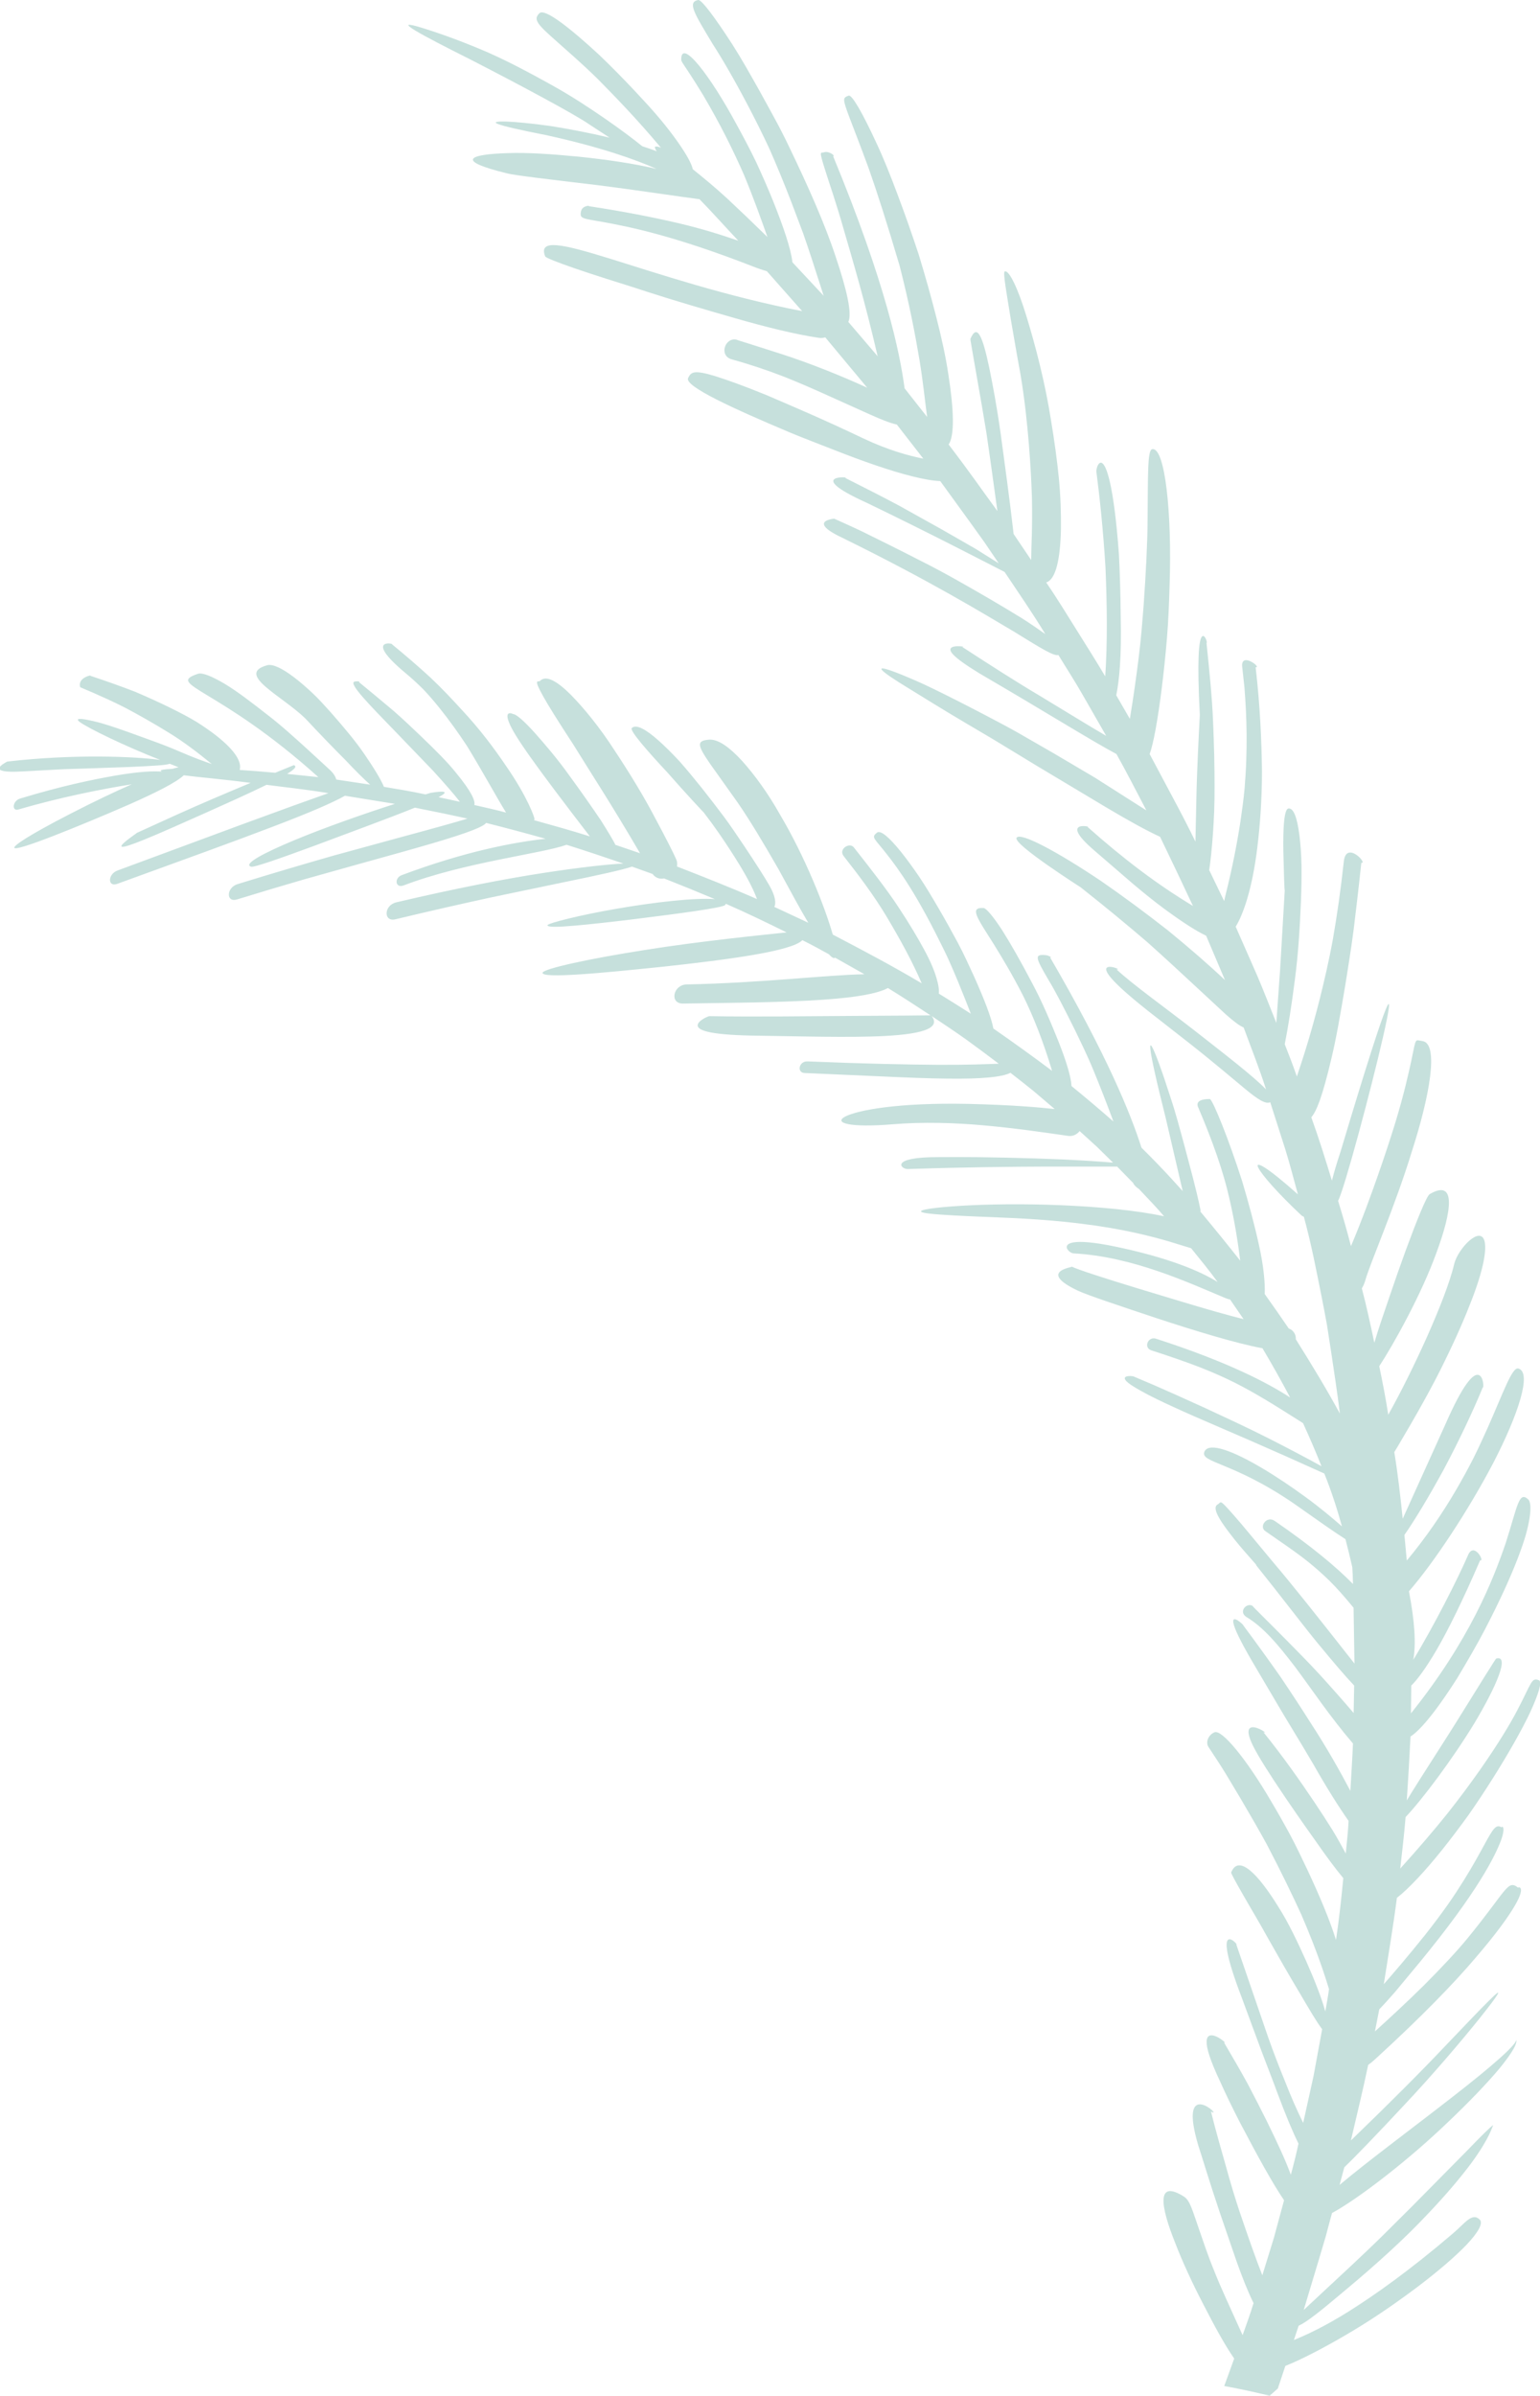 <?xml version="1.0" encoding="UTF-8"?> <svg xmlns="http://www.w3.org/2000/svg" id="_Слой_2" data-name="Слой 2" viewBox="0 0 206.93 321.87"> <defs> <style> .cls-1 { fill: #c6e0dc; stroke-width: 0px; } </style> </defs> <g id="OBJECTS"> <path class="cls-1" d="m171.66,320.93l-1.06.94c-2.02-.5-4.05-.94-6.1-1.31.45-1.23.89-2.46,1.34-3.69-1.28-1.83-2.68-4.43-4.11-7.21-1.45-2.78-2.81-5.71-3.79-8.25-2.04-5.07-2.59-8.64,1.13-6.31.85.54,1.13,1.8,2.11,4.59.49,1.4,1.06,3.18,2,5.47.9,2.29,2.23,5.1,3.79,8.57.51-1.43,1.03-2.86,1.47-4.31-.74-1.49-1.51-3.44-2.26-5.54-.72-2.11-1.5-4.36-2.23-6.49-1.44-4.26-2.55-8.01-2.91-9.06-2.94-9.81,3.57-3.54,1.68-4.65.66,2.69,1.39,5.14,2.01,7.37.61,2.23,1.22,4.24,1.82,6.05,1.23,3.61,2.21,6.42,3.07,8.58l1.55-5.02,1.37-5.06c-1.5-2.19-3.51-5.84-5.87-10.33-1.16-2.25-2.03-4.07-2.69-5.55-.7-1.48-1.17-2.63-1.46-3.51-.58-1.77-.44-2.49-.04-2.7.8-.42,2.66,1.26,1.98.88,1.18,2,2.27,3.88,3.22,5.62.92,1.75,1.74,3.36,2.48,4.84,1.46,2.97,2.59,5.4,3.29,7.33.38-1.39.73-2.79,1.03-4.19-.73-1.46-1.66-3.66-2.85-6.84-.57-1.59-1.31-3.42-2.1-5.53-.78-2.1-1.65-4.48-2.65-7.17-4.44-11.61-.23-6.93-.76-7.22,1.46,4.26,2.89,8.41,4.27,12.44.71,2.01,1.47,3.99,2.26,5.91.75,1.93,1.56,3.81,2.46,5.63.46-2.1.92-4.2,1.39-6.29.39-2.11.78-4.21,1.16-6.3-.73-.94-1.78-2.75-3.05-4.91-1.29-2.15-2.73-4.66-4.07-7.03-1.31-2.38-2.66-4.61-3.6-6.27-.95-1.66-1.54-2.75-1.51-2.84,1-2.52,3.64.23,6.35,4.62,1.39,2.18,2.61,4.79,3.74,7.3,1.11,2.51,2.07,4.93,2.56,6.75.18-1.01.37-2.01.5-3.01-.53-1.69-1.45-4.73-3.7-9.96-1.19-2.6-2.71-5.76-4.68-9.52-1.03-1.88-2.2-3.9-3.48-6.08-.65-1.08-1.32-2.21-2.03-3.39-.71-1.17-1.52-2.37-2.33-3.61-.35-.57-.06-1.55.83-1.94.98-.42,4.27,3.56,7.58,9.22.84,1.41,1.7,2.92,2.55,4.49.84,1.57,1.61,3.2,2.38,4.82,1.52,3.25,2.92,6.51,3.82,9.37.42-2.78.71-5.55.98-8.3-.98-1.18-2.25-2.87-3.77-5.06-1.55-2.18-3.43-4.85-5.51-8-1.85-2.83-2.87-4.56-3.25-5.64-.39-1.08-.18-1.48.21-1.56.8-.17,2.37.98,1.58.64,2.82,3.5,5.01,6.67,6.85,9.4.92,1.37,1.73,2.63,2.45,3.78.7,1.15,1.27,2.2,1.77,3.13.14-1.46.31-2.93.38-4.38-1.35-1.93-2.99-4.53-4.71-7.57-1.94-3.32-3.66-6.05-4.99-8.34-1.35-2.28-2.42-4.1-3.27-5.55-1.69-2.9-2.35-4.38-2.5-5.08-.3-1.41,1.47.31,1.31.25,1.83,2.47,3.51,4.79,5.03,6.96,1.47,2.18,2.78,4.19,3.96,6.05,2.41,3.7,4.11,6.79,5.41,9.24.12-2.13.26-4.26.35-6.36-3.17-3.71-5.53-7.29-7.77-10.28-2.27-2.98-4.29-5.38-6.57-6.73-1.09-.73.07-1.96.85-1.48-.12-.04,1.81,1.83,4.53,4.58,1.35,1.38,2.94,2.96,4.49,4.65,1.54,1.69,3.11,3.46,4.56,5.16.02-1.24.05-2.46.07-3.69-1.14-1.19-2.69-3.01-4.87-5.65-2.17-2.64-4.8-6.15-8.37-10.6.62.55-1.12-1.25-2.77-3.29-1.62-2.05-3.29-4.28-2.33-4.79.53-.3.13-.86,2.19,1.48,1.05,1.17,2.6,3.1,5.21,6.22,2.65,3.11,6.11,7.48,10.98,13.68-.04-2.54-.08-5.03-.12-7.5-1.2-1.46-2.24-2.64-3.25-3.64-1.02-.99-1.96-1.81-2.88-2.55-1.84-1.47-3.59-2.6-5.72-4.1-.91-.59.18-2.13,1.26-1.37,4.86,3.34,8.27,6.18,10.51,8.47-.01-.75-.05-1.52-.09-2.25-.27-1.18-.57-2.44-.92-3.77-1.46-.93-3.69-2.5-6.96-4.81-8.29-5.67-12.71-5.45-11.97-7,.67-1.27,3.93.01,7.72,2.26,1.9,1.12,3.93,2.49,5.82,3.87,1.9,1.38,3.58,2.79,4.92,3.96-.61-2.2-1.36-4.58-2.37-7.1-1.32-.59-3.08-1.38-5.34-2.4-6.81-3.03-11.68-5.03-14.9-6.53-3.26-1.48-4.95-2.44-5.84-3.05-1.74-1.23.1-1.19.46-1.06.05.02,1.02.43,2.78,1.18,1.73.76,4.15,1.83,6.83,3.06,2.67,1.24,5.65,2.62,8.38,4,2.72,1.38,5.29,2.73,7.25,3.82-.73-1.84-1.56-3.77-2.48-5.79-4.04-2.57-6.45-4.06-9.16-5.43-1.36-.68-2.8-1.33-4.58-2.03-1.8-.7-3.95-1.45-6.67-2.33-1.06-.36-.42-1.92.67-1.55,9.59,3.1,14.97,5.92,18,7.89-1.12-2.12-2.35-4.32-3.71-6.61-3.66-.68-9.26-2.41-14.19-4.03-4.91-1.64-9.36-3.11-10.64-3.72-5.55-2.64-.46-3.15-.8-3.22.78.39,4.3,1.53,8.79,2.9,4.51,1.35,9.79,3.02,14.3,4.16-.59-.86-1.2-1.75-1.82-2.65-.17-.02-.38-.08-.64-.19-4.98-2.08-12.44-5.57-20.4-6-.86-.04-3.08-2.7,5.53-.93,7.13,1.47,11.55,3.33,13.84,4.78-1.08-1.51-2.32-3-3.56-4.54-1.37-.39-3.65-1.23-7.59-2.09-3.9-.87-9.64-1.71-17.64-2.02-3.64-.14-6.24-.26-8.01-.38-1.79-.11-2.72-.24-2.98-.38-.52-.28,1.68-.61,5.26-.83,3.57-.22,8.49-.29,13.5-.08,4.99.21,10.12.68,13.83,1.49-1.04-1.23-2.22-2.43-3.38-3.67-.38-.23-.71-.6-.75-.75l-.02-.05c-.71-.73-1.43-1.46-2.16-2.21-1.88,0-4.94,0-9.52,0-4.61.02-10.72.07-18.59.33-.98.04-2.55-1.63,4.14-1.6.04,0,.96,0,2.59-.01,1.64,0,3.91.02,6.42.08,2.51.05,5.25.14,7.8.25,2.54.12,4.87.27,6.61.42-.71-.7-1.44-1.41-2.17-2.13-.76-.7-1.53-1.4-2.32-2.11-.36.45-.91.75-1.6.64-3.1-.45-7.01-1.02-11.1-1.39-4.07-.38-8.45-.49-12.32-.17-.09.01-.17.02-.27.02l.26-.02c-5.83.49-8.07-.16-6.49-1.02,1.58-.83,6.96-1.92,16.64-1.71,5.94.14,9.42.47,11.53.69-.94-.8-1.9-1.62-2.88-2.45-1-.81-2.03-1.61-3.07-2.42-.76.41-2.6.77-6.79.79-2.09.01-4.77-.05-8.18-.2-3.42-.15-7.59-.33-12.68-.56-1.07-.03-.8-1.59.37-1.56,7.77.32,13.54.43,17.59.46,4.09.02,6.61-.1,8.12-.15-1.42-1.08-2.87-2.16-4.36-3.24-1.5-1.07-3.08-2.12-4.66-3.17,1.58,2.02-2.77,2.61-8.19,2.76-2.71.07-5.69.04-8.35,0-2.68-.05-5.05-.08-6.53-.11-6.49-.06-8.24-.66-8.36-1.32-.12-.65,1.41-1.32,1.58-1.31,6.22.11,13.38,0,19.1-.03,5.68-.03,10-.06,10.6-.08-1.86-1.23-3.76-2.46-5.72-3.67-.9.5-2.83,1.07-7.03,1.44-2.1.19-4.76.33-8.13.43-3.38.11-7.4.13-12.37.22-1.85.03-1.35-2.54.5-2.57,9.89-.19,18.84-1.28,23.87-1.37-1.3-.73-2.61-1.48-3.95-2.23-.14.15-.42,0-.83-.46-1.16-.64-2.33-1.28-3.56-1.89-1.37,1.5-10.29,2.65-18.65,3.56-4.16.43-8.29.85-11.31,1.04-3.03.2-4.98.18-4.95-.21.05-.55,6.45-1.93,13.82-3.08,7.35-1.17,15.55-1.99,18.98-2.35-2.67-1.31-5.35-2.62-8.18-3.85-.01.06-.03.11-.08.17-.3.37-6.41,1.18-12.31,1.91-2.95.36-5.86.69-8.01.87-2.18.19-3.6.22-3.55-.07.03-.26,4.37-1.37,9.29-2.21,4.93-.86,10.57-1.51,13.2-1.29-2.24-.94-4.51-1.87-6.82-2.78-.58.11-1.16-.05-1.55-.6-.92-.33-1.84-.66-2.77-.99-1.16.41-4.33,1.11-9.6,2.19-2.62.55-5.77,1.21-9.48,1.98-3.72.81-7.96,1.77-12.72,2.91-1.59.38-1.58-1.87.13-2.28,7.84-1.85,14.57-3.15,19.71-3.94,5.14-.79,8.82-1.18,10.8-1.27-2.51-.86-5.05-1.71-7.63-2.52-3.43,1.21-13.78,2.36-21.9,5.46-1.13.41-1.27-1-.26-1.38,8.63-3.24,15.27-4.45,19.34-4.89-2.63-.74-5.29-1.45-7.99-2.13-.35.47-2.03,1.21-7.04,2.69-2.5.74-5.82,1.66-10.15,2.86-2.15.61-4.57,1.28-7.28,2.04-2.72.79-5.72,1.68-9,2.69-1.49.46-1.46-1.57.05-2.05,4.98-1.54,9.26-2.79,12.89-3.83,3.62-.99,6.58-1.8,8.99-2.46,4.86-1.31,7.56-2.07,9.04-2.52-2.14-.47-4.3-.92-6.48-1.35-.2-.04-.39-.08-.59-.12-1.79.73-4.02,1.57-6.36,2.45-2.35.88-4.82,1.8-7.09,2.65-4.52,1.66-8.19,2.97-8.57,2.83-1.12-.35,1.74-1.86,5.87-3.58,4.13-1.72,9.56-3.61,13.46-4.86-2.38-.39-4.62-.75-6.71-1.09-1.62.92-4.85,2.32-9.89,4.23-5.06,1.94-11.98,4.43-20.69,7.6-1.34.49-1.3-1.29,0-1.78,6.08-2.25,12-4.44,16.97-6.28,2.52-.92,4.81-1.75,6.74-2.46,1.93-.69,3.52-1.25,4.65-1.66-3.08-.51-5.91-.8-8.32-1.12-2.44,1.2-5.58,2.6-8.1,3.73-2.52,1.12-4.43,1.97-4.46,1.98-6.25,2.76-7.26,2.92-6.86,2.36.41-.55,2.29-1.76,1.95-1.59.1-.05,2.38-1.09,5.4-2.46,3.05-1.38,6.81-2.98,9.93-4.28-4.03-.53-7.03-.76-8.98-1.02-.99.96-3.88,2.39-7.24,3.88-3.35,1.47-7.23,3.08-10.26,4.26-3.02,1.17-5.2,1.9-5.27,1.59-.07-.3,1.93-1.67,7.44-4.51,3.43-1.77,6.18-3.06,8.34-4.01-4.14.66-9.61,1.75-15.25,3.39-.9.26-.78-1.18.27-1.48,5.6-1.7,9.74-2.55,12.84-3.09,1.54-.26,2.81-.42,3.84-.5,1.01-.07,1.79-.07,2.38-.02-.51-.18,0-.31,1.4-.38.31-.09.58-.16.81-.21-.39-.15-.79-.31-1.19-.47-.44.19-2.06.28-5.3.43-1.59.05-3.57.12-5.98.21-1.2.04-2.47.06-3.89.14-1.41.08-2.92.16-4.56.25-5.08.3-2.65-1.02-2.11-1.32,8.99-1.05,17.33-.68,20.57-.22-4.74-1.86-9.78-4.3-10.87-5.14-.53-.44-.04-.54,2.07-.03,1.07.24,2.48.71,4.38,1.38.95.34,2.02.73,3.23,1.17,1.21.44,2.55.94,3.98,1.57,1.84.8,3.2,1.27,4.14,1.6-1.85-1.51-3.81-3.02-5.84-4.25-2.02-1.25-4-2.36-5.73-3.28-1.75-.9-3.3-1.57-4.38-2.05-1.09-.47-1.72-.74-1.73-.74-.43-1.37,1.79-1.71,1.35-1.54,2.2.73,4.2,1.44,6,2.14,1.75.74,3.31,1.46,4.7,2.14,1.38.68,2.59,1.31,3.62,1.94,1.01.64,1.86,1.24,2.57,1.79,2.85,2.23,3.46,3.73,3.18,4.64,1.46.1,3.05.22,4.78.38,1.57-.64,2.55-1.04,2.48-1.02.52.14.1.57-.88,1.17,1.34.14,2.74.29,4.2.44-13.46-12.11-20.66-12.39-16.17-13.89.61-.19,1.94.38,3.63,1.38,1.67,1.01,3.63,2.52,5.6,4.06,1.99,1.52,3.84,3.23,5.35,4.59,1.5,1.38,2.63,2.42,3.01,2.77.62.54.9,1.04.98,1.41,1.47.22,2.99.45,4.56.69-.82-.73-1.92-1.81-3.32-3.3-1.45-1.45-3.24-3.29-5.4-5.6-3.13-3.05-9.41-5.94-5.14-7.14.78-.22,2.08.44,3.61,1.6.77.58,1.59,1.29,2.44,2.08.85.79,1.67,1.71,2.51,2.64,1.65,1.88,3.32,3.84,4.56,5.67,1.25,1.82,2.2,3.39,2.59,4.34,1.81.3,3.7.61,5.58,1.02.46-.14.72-.22.68-.21,2.26-.37,2.34-.08,1.08.58.94.2,1.9.41,2.87.62-.74-.96-2.05-2.46-3.6-4.16-1.6-1.66-3.41-3.54-5.09-5.29-3.38-3.49-6.3-6.44-5.49-6.69.32-.09.91-.04.59.04,1.72,1.41,3.27,2.7,4.67,3.88,1.37,1.2,2.55,2.33,3.61,3.34,2.11,2.02,3.69,3.61,4.75,4.94,2.16,2.62,2.65,3.84,2.49,4.37,1.4.32,2.86.64,4.27,1.02-1.33-2.15-3.08-5.4-5.24-8.93-1.13-1.72-2.39-3.49-3.76-5.19-.69-.85-1.4-1.69-2.16-2.48-.78-.77-1.59-1.52-2.43-2.21-5.61-4.71-1.4-3.89-1.75-3.81,1.86,1.52,3.58,3.01,5.16,4.46,1.56,1.47,2.93,2.93,4.19,4.31,2.55,2.73,4.45,5.31,5.91,7.47,2.98,4.28,3.94,7.1,3.9,7.26-.02.05-.04.09-.06.14,2.44.68,4.98,1.38,7.5,2.18-7.43-9.66-10.21-13.57-10.87-15.33-.69-1.73.58-1.12.53-1.11.46,0,1.56,1,2.94,2.53,1.37,1.54,3.1,3.56,4.64,5.73,1.57,2.14,3.09,4.32,4.24,6.02,1.1,1.75,1.85,3.01,1.94,3.29,1.1.37,2.21.75,3.32,1.13-3.85-6.6-6.87-11.19-8.93-14.55-2.15-3.29-3.41-5.32-4.1-6.56-1.4-2.5-.61-1.84-.42-2.03.81-.84,2.28,0,4.09,1.79,1.79,1.8,3.98,4.49,5.93,7.52,1.99,3,3.94,6.19,5.37,8.93,1.46,2.72,2.56,4.87,2.94,5.76.13.32.14.62.08.92,3.54,1.38,7.18,2.81,10.76,4.38-.27-.7-.61-1.58-1.6-3.32-.49-.87-1.15-1.95-2.04-3.32-.89-1.37-2.01-3.04-3.53-5.01.12.15-2.42-2.56-4.89-5.38-2.57-2.75-5.08-5.61-4.77-5.94.57-.58,1.89.15,3.59,1.66.85.75,1.8,1.7,2.8,2.77.97,1.09,1.97,2.31,2.99,3.58,1.01,1.27,2.02,2.59,3,3.89.97,1.3,1.83,2.62,2.65,3.82,1.61,2.41,2.9,4.43,3.5,5.49.79,1.41.87,2.31.63,2.81,1.52.71,3.04,1.42,4.56,2.13-1.08-1.79-2.35-4.18-4.01-7.21-2.1-3.66-3.89-6.63-5.46-8.91-1.61-2.26-2.82-3.97-3.7-5.2-1.71-2.49-1.94-3.15-.14-3.28,1.22-.08,2.75,1.04,4.42,2.86,1.65,1.83,3.48,4.34,5.08,7.19,3.34,5.62,6.02,12.35,7.1,16.14,4.02,2.1,8.09,4.25,11.95,6.55-1.3-3.03-2.96-6.01-4.69-8.92-1.74-2.91-3.79-5.62-5.8-8.18-.72-.93.76-1.88,1.35-1.19,2.44,3.1,4.48,5.72,6,8.03,1.52,2.3,2.65,4.21,3.49,5.77.85,1.56,1.35,2.8,1.63,3.76.29.96.37,1.64.32,2.11,1.45.89,2.88,1.79,4.3,2.7-.45-1.15-1.01-2.6-1.76-4.41-.38-.91-.8-1.9-1.29-2.99-.5-1.08-1.09-2.24-1.73-3.51-3.37-6.64-5.8-9.65-7.06-11.21-1.27-1.55-1.47-1.63-.78-2.2.49-.4,1.67.64,3.19,2.52.76.94,1.6,2.09,2.48,3.38.87,1.29,1.74,2.75,2.62,4.26.88,1.51,1.75,3.07,2.58,4.62.83,1.55,1.53,3.12,2.2,4.57,1.3,2.92,2.3,5.43,2.58,6.96,2.71,1.88,5.35,3.78,7.89,5.69-1.18-3.93-2.52-7.34-3.93-10.16-1.43-2.81-2.81-5.08-3.9-6.85-2.21-3.52-3.36-5-1.37-4.87.36.03,1.31,1.17,2.49,2.98,1.15,1.82,2.56,4.3,3.94,6.94,1.42,2.62,2.62,5.5,3.62,7.99.99,2.5,1.68,4.66,1.76,6.01,1.95,1.59,3.83,3.18,5.63,4.76-.95-2.56-1.84-4.84-2.68-6.87-.83-2.03-1.7-3.77-2.44-5.32-1.52-3.07-2.67-5.29-3.58-6.79-1.77-3.04-2.01-3.54-.34-3.36.35.04.88.35.54.31,7.59,13.05,10.84,21.03,12.27,25.55,1.44,1.42,2.8,2.82,4.07,4.21.5.55.98,1.08,1.47,1.62-.9-3.85-1.64-7.08-2.26-9.72-.66-2.64-1.16-4.7-1.5-6.25-.69-3.1-.76-4.11-.35-3.39.41.71,1.31,3.15,2.51,6.9.63,1.87,1.22,4.11,1.9,6.61.65,2.52,1.45,5.27,2.08,8.33.02.1.01.19,0,.28,1.87,2.24,3.65,4.44,5.35,6.59-.28-2.22-.69-5.05-1.49-8.49-.78-3.45-2.16-7.42-4.12-12.02-.67-1.28,1.36-1.2,1.54-1.21.45.29,2.48,5.29,4.31,10.98.86,2.87,1.68,5.91,2.27,8.61.61,2.69.85,5.1.78,6.61,1.12,1.57,2.2,3.12,3.23,4.63.62.21.99.81.95,1.45,2.2,3.5,4.21,6.83,5.92,9.98-.34-2.77-.75-5.45-1.14-8.05-.2-1.3-.4-2.58-.59-3.83-.22-1.24-.46-2.46-.69-3.64-.7-3.49-1.4-7.19-2.42-10.92-.11-.04-.23-.1-.34-.2-3.1-2.9-5.37-5.49-5.8-6.42-.44-.92,1.01-.25,5.34,3.61-.55-2.01-1.08-4.07-1.72-6.13-.66-2.05-1.32-4.14-2-6.25-.61.3-1.65-.36-3.34-1.76-1.7-1.4-4.16-3.52-7.48-6.13-2.28-1.78-4.14-3.24-5.65-4.42-1.5-1.19-2.63-2.15-3.46-2.91-1.66-1.53-2.15-2.3-2.11-2.67.07-.74,2.25.15,1.38.04,2.14,2,6.39,5.03,10.4,8.15,3.98,3.12,8,6.2,9.7,7.98-.88-2.77-1.98-5.51-3.01-8.32-.58-.24-1.36-.84-2.42-1.78-1.04-.97-2.41-2.23-4.14-3.84-1.73-1.61-3.81-3.54-6.31-5.78-2.57-2.21-5.58-4.71-9.08-7.47.17.12-2.12-1.35-4.37-2.92-2.25-1.58-4.46-3.26-4.19-3.7.48-.8,5.42,1.83,11.32,5.79,2.9,2,6.05,4.33,9.01,6.65,2.89,2.36,5.59,4.71,7.67,6.68-.84-1.98-1.68-3.96-2.53-5.96-1.35-.64-3.16-1.8-5.65-3.63-1.24-.92-2.62-2.02-4.17-3.33-1.54-1.33-3.27-2.82-5.23-4.51-5.03-4.33.02-3.07-.89-3.15,4.79,4.26,9.37,7.74,14.17,10.62-1.45-3.09-2.92-6.19-4.42-9.29-1.8-.82-4.3-2.21-7.15-3.9-2.84-1.7-6.08-3.64-9.37-5.61-1.63-.99-3.27-1.98-4.87-2.96-1.59-.98-3.21-1.9-4.71-2.8-3.02-1.78-5.64-3.42-7.66-4.66-4.04-2.45-5.31-3.6-.97-1.85,1.08.45,2.55,1.05,4.35,1.94,1.81.88,4.01,1.99,6.67,3.38,1.32.7,2.78,1.45,4.32,2.31,1.53.88,3.17,1.82,4.94,2.84,1.77,1.05,3.67,2.17,5.69,3.36,1.98,1.26,4.09,2.6,6.33,4.03.2.13.4.25.59.37-1.33-2.53-2.63-5.08-4.02-7.57-3.42-1.82-8.98-5.33-18.44-10.85-1.94-1.19-2.99-1.97-3.5-2.51-.5-.54-.44-.83-.16-.98.55-.3,1.96-.04,1.39-.04,3.6,2.34,7.12,4.61,10.48,6.6,3.34,2.01,6.32,3.87,8.85,5.34-1.05-1.84-2.11-3.67-3.15-5.49-1.04-1.83-2.19-3.59-3.27-5.37-.61.14-1.93-.64-6-3.16-4.14-2.44-11.06-6.7-23.01-12.58-5.47-2.56-.1-2.64-1.1-2.57.04.02.4.18,1.02.46.62.28,1.51.68,2.57,1.18,2.1,1.03,4.97,2.45,8.07,4.04,3.14,1.57,6.35,3.43,9.33,5.16,1.48.87,2.89,1.71,4.15,2.49,1.25.79,2.33,1.54,3.21,2.17-1.75-2.88-3.65-5.62-5.47-8.35-3.18-1.62-9.94-5.15-18.5-9.28-8.85-4.01-1.76-3.44-2.95-3.37,2.66,1.35,5.12,2.58,7.29,3.75,2.16,1.2,4.08,2.27,5.78,3.22,1.71.98,3.19,1.83,4.46,2.56,1.24.78,2.28,1.43,3.13,1.96-.65-.96-1.29-1.91-1.94-2.86-.67-.93-1.33-1.85-1.99-2.77-1.33-1.83-2.64-3.64-3.93-5.42-1.89-.06-5.08-.89-8.68-2.12-1.8-.61-3.72-1.33-5.65-2.09-1.93-.76-3.95-1.52-5.85-2.31-7.58-3.2-14.23-6.22-13.7-7.32.39-.77.67-1.17,3.67-.25,1.49.47,3.69,1.24,6.89,2.55,3.15,1.36,7.42,3.15,12.97,5.8,3.38,1.6,6.07,2.32,8.08,2.73-1.2-1.55-2.39-3.08-3.56-4.58-.94-.21-2.17-.71-3.64-1.37-1.48-.67-3.22-1.45-5.15-2.32-1.92-.87-4.03-1.81-6.26-2.7-2.25-.88-4.67-1.69-7.12-2.37-1.8-.47-.92-3.06.69-2.63-.06,0,.57.2,1.64.53,1.08.34,2.62.83,4.39,1.4,3.56,1.15,7.92,2.87,11.47,4.51-1.95-2.35-3.84-4.61-5.64-6.77-.24.08-.52.11-.84.07-3.27-.49-7.19-1.47-11.19-2.62-4.01-1.15-8.23-2.38-11.96-3.59-1.86-.62-3.66-1.17-5.3-1.69-1.63-.52-3.09-1-4.31-1.42-2.45-.84-3.96-1.45-4.03-1.62-1.98-4.93,13.89,3.34,34.53,7.35-1.67-1.89-3.26-3.68-4.75-5.37-.6-.17-1.24-.38-1.93-.66-10.84-4.22-16.74-5.32-19.82-5.9-3.08-.55-3.4-.46-3.23-1.43.14-.89,1.37-.83,1.02-.75,4.62.7,8.58,1.48,11.94,2.26,3.36.78,6.01,1.64,8.19,2.39-1.97-2.09-3.67-4.01-5.22-5.58-2.42-.3-8.37-1.22-13.97-1.92-5.65-.68-10.86-1.27-11.92-1.56-6.99-1.71-5.11-2.55.1-2.71,2.64-.1,6,.13,9.59.48,3.57.37,7.33.9,10.43,1.64-2.72-1.21-7.37-2.9-14.79-4.53-7.47-1.46-8.01-1.9-5.38-1.83,1.32.05,3.45.25,5.93.6,2.44.39,5.24.92,7.93,1.56-.81-.53-1.69-1.1-2.67-1.74-1.93-1.37-9.82-5.57-16.11-8.8-6.34-3.18-10.98-5.63-6.42-4.21,2.95.91,5.98,2.06,8.94,3.34,2.93,1.31,5.75,2.82,8.4,4.3,2.67,1.47,5.04,3.04,7.12,4.47,2.07,1.43,3.83,2.74,5.14,3.8.69.21,1.32.44,1.93.67-.25-.39-.31-.6-.15-.63.17-.03.41.02.72.15-3.3-3.94-6.17-6.87-8.45-9.19-2.32-2.28-4.17-3.84-5.48-5.02-2.64-2.34-3.3-3-2.39-3.86.76-.72,4.46,2.31,7.99,5.57,3.49,3.32,6.72,6.94,6.9,7.13,2.1,2.35,3.43,4.17,4.31,5.51.88,1.34,1.28,2.2,1.4,2.75,1.35,1.09,2.95,2.39,4.63,3.94,1.67,1.56,3.49,3.3,5.4,5.17-.79-2.22-1.78-5.04-3.13-8.3-1.4-3.21-3.19-6.84-5.49-10.73-2.82-4.63-3-4.41-2.96-4.92.07-2.65,3.86,2.2,7.43,8.82.9,1.64,1.82,3.37,2.66,5.12.82,1.77,1.59,3.54,2.27,5.22,1.34,3.36,2.36,6.29,2.58,8.19,1.37,1.47,2.78,2.98,4.2,4.5-.41-1.27-.93-2.89-1.6-4.96-.35-1.04-.72-2.2-1.17-3.46-.48-1.26-1-2.64-1.57-4.16-1.01-2.62-2-5.01-2.96-7.19-1-2.15-1.98-4.08-2.89-5.82-1.83-3.48-3.41-6.2-4.7-8.2C93.3,1.82,92.32.28,93.82,0c.43-.08,2.2,2.28,4.55,5.91,1.17,1.82,2.41,4.02,3.73,6.37,1.29,2.37,2.71,4.84,3.94,7.46,2.51,5.2,4.86,10.48,6.28,14.84,1.46,4.33,2.2,7.57,1.67,8.67,1.33,1.55,2.65,3.1,3.94,4.61-1.75-7.54-3.38-12.96-4.53-16.94-1.14-4-2.01-6.4-2.48-7.93-.97-3.04-.62-2.35-.18-2.53.6-.22,1.57.49,1.21.53,7.1,17.19,8.97,26.46,9.6,31.18,1.05,1.34,2.07,2.63,3.03,3.85-.26-1.82-.49-4.35-1.03-7.67-.56-3.31-1.34-7.48-2.67-12.65-1.66-5.62-3.03-9.9-4.15-13.07-1.15-3.14-1.98-5.24-2.51-6.64-1.07-2.81-.97-2.85-.19-3.14.44-.18,1.89,2.37,3.72,6.33.93,1.97,1.88,4.34,2.84,6.91.97,2.57,1.94,5.32,2.86,8.11.86,2.83,1.67,5.68,2.36,8.41.7,2.72,1.27,5.32,1.62,7.68.74,4.69.86,8.23.04,9.43,2.97,3.89,4.92,6.72,5.43,7.39.38.52.74,1.03,1.12,1.55-.25-1.82-.58-4.16-.92-6.65-.18-1.25-.37-2.55-.55-3.83-.22-1.27-.43-2.54-.63-3.75-.43-2.43-.81-4.64-1.09-6.24-.14-.81-.25-1.46-.33-1.92-.08-.46-.12-.72-.11-.73.87-2.05,1.59-.63,2.54,3.88.46,2.26,1.03,5.24,1.55,9,.51,3.77,1.13,8.2,1.72,13.32.79,1.17,1.58,2.34,2.36,3.5,0-1.7.19-4.34.1-8.34-.06-1.99-.18-4.34-.4-7.1-.23-2.76-.54-5.97-1.15-9.58-.09-.46-.7-3.83-1.26-7.15-.53-3.33-1.13-6.51-.84-6.61.58-.18,1.76,2.23,2.92,6.05,1.17,3.81,2.51,8.88,3.32,14.11.43,2.6.79,5.2,1.03,7.64.24,2.45.3,4.79.28,6.79-.08,4.02-.68,6.81-1.98,7.2,1.45,2.12,2.76,4.28,4.08,6.38,1.31,2.11,2.63,4.17,3.85,6.24.31-4.43.25-9.68.03-14.69-.3-4.95-.8-9.62-1.22-12.81-.05-.49.5-2.18,1.26-.44.38.87.81,2.6,1.21,5.73.2,1.57.39,3.48.56,5.81.12,2.35.21,5.12.24,8.35.13,5.48-.21,8.72-.6,10.59.62,1.07,1.23,2.13,1.83,3.17.47-2.84.85-5.54,1.17-8.1.33-2.56.5-4.92.68-7.15.31-4.44.51-8.29.53-11.36.06-6.15-.03-9.48.61-9.62,1.73-.36,2.68,8.58,2.35,18.23-.07,2.41-.16,4.83-.36,7.21-.2,2.37-.44,4.65-.7,6.71-.52,4.12-1.09,7.35-1.62,8.81,1.07,2.02,2.13,4,3.17,5.95,1.04,1.95,2.05,3.88,2.98,5.81.04-2.01.1-4.42.16-7.24.09-2.82.23-6.06.43-9.77-.39-7.49-.13-9.96.25-10.49.38-.54.83.83.65.82.4,3.87.75,7.35.88,10.56.14,3.2.2,6.06.2,8.59.02,2.52-.09,4.74-.23,6.64-.14,1.89-.3,3.46-.49,4.72.68,1.4,1.35,2.79,2.01,4.16.06-.26.12-.52.18-.8.92-3.65,1.56-6.96,2.02-9.97.22-1.5.41-2.94.54-4.3.11-1.35.19-2.64.23-3.87.09-2.46.05-4.68-.05-6.74-.05-1.03-.12-2.02-.19-2.98-.1-.95-.21-1.87-.3-2.76-.27-2.18,2.69.1,1.8,0,.61,5.3.8,9.96.85,13.95,0,4.01-.28,7.42-.62,10.24-.68,5.63-1.92,9.06-2.91,10.67.98,2.23,1.94,4.41,2.88,6.55.92,2.15,1.74,4.29,2.58,6.38.14-1.91.3-4.28.51-7.19.17-2.92.37-6.37.61-10.43h0c0-.16,0-.2,0,0,0-.07,0-.14.01-.22-.04.18-.13-2.54-.19-5.3-.04-2.76.07-5.61.69-5.67.71-.08,1.18,1.31,1.47,3.58.14,1.13.25,2.48.28,3.98.02,1.51,0,3.15-.07,4.87-.14,3.44-.36,7.1-.81,10.51-.43,3.41-.92,6.49-1.37,8.73.58,1.45,1.13,2.9,1.63,4.34.82-2.45,1.91-5.79,3.09-10.48.58-2.34,1.22-5.03,1.77-8.08.53-3.04,1.03-6.48,1.45-10.35.32-2.85,3.27.37,2.35.2-.35,3.31-.7,6.29-1.03,8.97-.35,2.69-.75,5.11-1.09,7.26-.72,4.31-1.29,7.55-1.91,10.1-1.19,5.06-1.99,7.06-2.69,7.86,1.04,2.88,1.92,5.73,2.77,8.51.25-1,.62-2.27,1.16-3.9,13.99-46.78,1.36,3.44-.33,6.61h0c.63,2.06,1.22,4.09,1.73,6.09,1.51-3.58,2.63-6.7,3.6-9.45.96-2.74,1.73-5.1,2.35-7.11,1.22-4.02,1.77-6.6,2.14-8.27.7-3.33.45-2.87,1.53-2.72,2.23.35.95,7.44-1.45,14.86-2.26,7.4-5.63,15.06-6.23,17.24-.13.45-.29.82-.48,1.12.65,2.47,1.17,4.92,1.68,7.31.51-1.74,1.22-3.82,1.96-5.97.72-2.14,1.5-4.36,2.24-6.39,1.49-4.06,2.82-7.36,3.24-7.61,3.61-2.11,2.97,2.29.91,7.86-2,5.56-5.74,12.28-7.69,15.26.46,2.21.88,4.37,1.21,6.52,1.7-3.03,3.56-6.79,5.21-10.47,1.63-3.68,3.07-7.29,3.66-9.82.53-2.07,3.52-5.18,4.07-3.02.26,1.08-.02,3.47-1.74,7.92-.85,2.22-2.02,4.94-3.62,8.2-1.57,3.26-3.74,7.13-6.36,11.54-.15.24-.28.46-.41.67.5,3.04.83,6.03,1.13,8.95,1.17-2.59,3.01-6.66,5.73-12.67,2.44-5.57,3.75-6.83,4.45-6.65.69.18.74,1.76.57,1.7-1.35,3.29-3.27,7.31-5.21,10.96-2,3.67-3.98,6.95-5.31,8.84.11,1.15.22,2.3.32,3.44,2.61-3.13,4.77-6.33,6.56-9.38.89-1.52,1.7-3.01,2.42-4.42.69-1.4,1.31-2.74,1.86-3.97,2.19-4.94,3.31-8.25,4.15-8.03,1.87.5-.03,6.22-3.34,12.63-3.38,6.46-8.04,13.49-11.36,17.3.78,4.06.97,7.11.58,9.21,2.76-4.52,6-10.93,7.34-14.02.8-1.97,2.33.92,1.65.64-2.42,5.58-4.31,9.38-5.84,12.02-1.55,2.64-2.66,4.08-3.42,4.82-.01,1.25-.03,2.49-.04,3.73,7.86-9.81,11.01-17.84,12.74-22.9,1.62-5.05,1.76-7.16,3.13-5.73-.01,0-.02,0-.03-.01.17.22.54,1.25-.43,4.74-.52,1.75-1.4,4.12-2.84,7.27-.72,1.57-1.58,3.34-2.61,5.32-1.03,1.98-2.31,4.18-3.75,6.59-3.22,5.05-5.16,7.12-6.27,7.83-.14,2.88-.31,5.73-.5,8.58,1.87-3.09,4.98-7.79,7.44-11.78,1.24-2,2.37-3.81,3.19-5.13.42-.66.76-1.19.99-1.57.24-.37.38-.58.41-.58,1.83-.5,0,3.75-2.89,8.6-2.97,4.89-7.04,10.32-9.3,12.7-.19,2.3-.46,4.61-.72,6.92,2.43-2.69,4.54-5.15,6.32-7.37,1.75-2.21,3.21-4.2,4.44-5.95,2.45-3.51,4.02-6.13,4.98-7.97,1.94-3.7,1.87-4.41,2.89-4.01.47.18-.04,1.83-1.15,4.26-1.15,2.44-2.98,5.66-5.06,8.95-1.04,1.65-2.14,3.32-3.28,4.94-1.17,1.62-2.35,3.18-3.5,4.62-2.3,2.87-4.47,5.2-6.09,6.47-.49,3.8-1.14,7.66-1.76,11.59,1.32-1.5,3.13-3.6,5.57-6.64,1.14-1.44,2.13-2.78,3-4,.86-1.22,1.56-2.32,2.19-3.32,1.24-1.99,2.08-3.55,2.71-4.7,1.25-2.29,1.62-2.94,2.47-2.34-.37-.2.6-.58-.16,1.6-.79,2.15-3.16,6.98-10.92,16.42-1.37,1.65-2.47,2.97-3.34,4.02-.91,1.04-1.6,1.8-2.13,2.35-.19.98-.38,1.96-.58,2.96,1.86-1.69,4.32-3.95,6.62-6.23,2.27-2.27,4.41-4.56,5.77-6.22,5.4-6.58,5.41-8.01,6.86-6.85-.17-.09,1.21-.46-.45,2.4-.83,1.42-2.4,3.66-5.29,7.02-2.84,3.35-7.21,7.88-13.49,13.62-.33.31-.63.55-.93.76-.68,3.3-1.52,6.69-2.32,10.15,5.46-5.27,9.64-9.48,12.56-12.57,2.97-3.11,4.89-5.13,6.01-6.23,2.22-2.22,1.2-.71-1.26,2.37-2.47,3.08-6.35,7.64-10.09,11.61-3.7,3.98-6.97,7.35-8.11,8.43-.21.78-.42,1.57-.63,2.36,3.88-3.26,10.04-7.81,15.17-11.82,5.16-4,9.05-7.37,8.49-7.73.39.36-.49,1.83-2.13,3.85-1.69,2.03-4.17,4.61-6.91,7.21-5.41,5.22-12.21,10.42-15.64,12.27-.28,1.05-.56,2.1-.85,3.17-.32,1.06-.64,2.14-.96,3.23-.65,2.16-1.31,4.36-1.99,6.62,1.55-1.44,3.85-3.59,6.46-6.02,1.3-1.23,2.71-2.55,4.08-3.9,1.37-1.36,2.75-2.74,4.1-4.08,2.7-2.74,5.26-5.32,7.2-7.29,1.91-1.98,3.27-3.34,3.63-3.55-.17.26-.4,1.62-2.97,5.14-1.31,1.75-3.19,4.04-5.93,6.91-2.69,2.87-6.41,6.34-11.25,10.36-3.24,2.74-4.96,4.08-6,4.55-.21.64-.42,1.27-.64,1.92,1.64-.67,4.05-1.76,7.46-3.9,3.4-2.15,7.95-5.33,13.9-10.41,1.61-1.35,2.58-2.91,3.63-1.85.46.49-.25,1.73-1.78,3.35-1.55,1.62-3.89,3.62-6.57,5.65-2.7,2.03-5.66,4.09-8.65,5.88-2.98,1.79-5.84,3.32-8.14,4.34-.05.15-.06.17,0,0-.35.15-.68.29-1,.42-.34,1.02-.68,2.04-1.02,3.07Zm-15.22-154.38c.16.05.2.06,0,0h0ZM15.24,91.89c.15.06.11.03,0,0h0Zm27.35,6.14c.17.18.2.21,0,0h0Zm11.94-.97c.1.09.08.06,0,0h0Zm40.08,12c-.08-.1-.09-.11,0,0h0Zm39.78-9.34c.11.08.13.09,0,0h0Zm11.06-2.76c.19.12.16.1,0,0h0Zm-21.06-25.6c.1.06.15.08,0,0h0Zm-13.63-18.58c.24.1.3.12,0,0h0Zm43.55,10.98c0,.23.03.36,0,0h0Zm35.78,89.59c-.06.19-.04.15,0,0h0Zm-6.4,17.83c-.09.25-.07.2,0,0h0Z"></path> </g> </svg> 